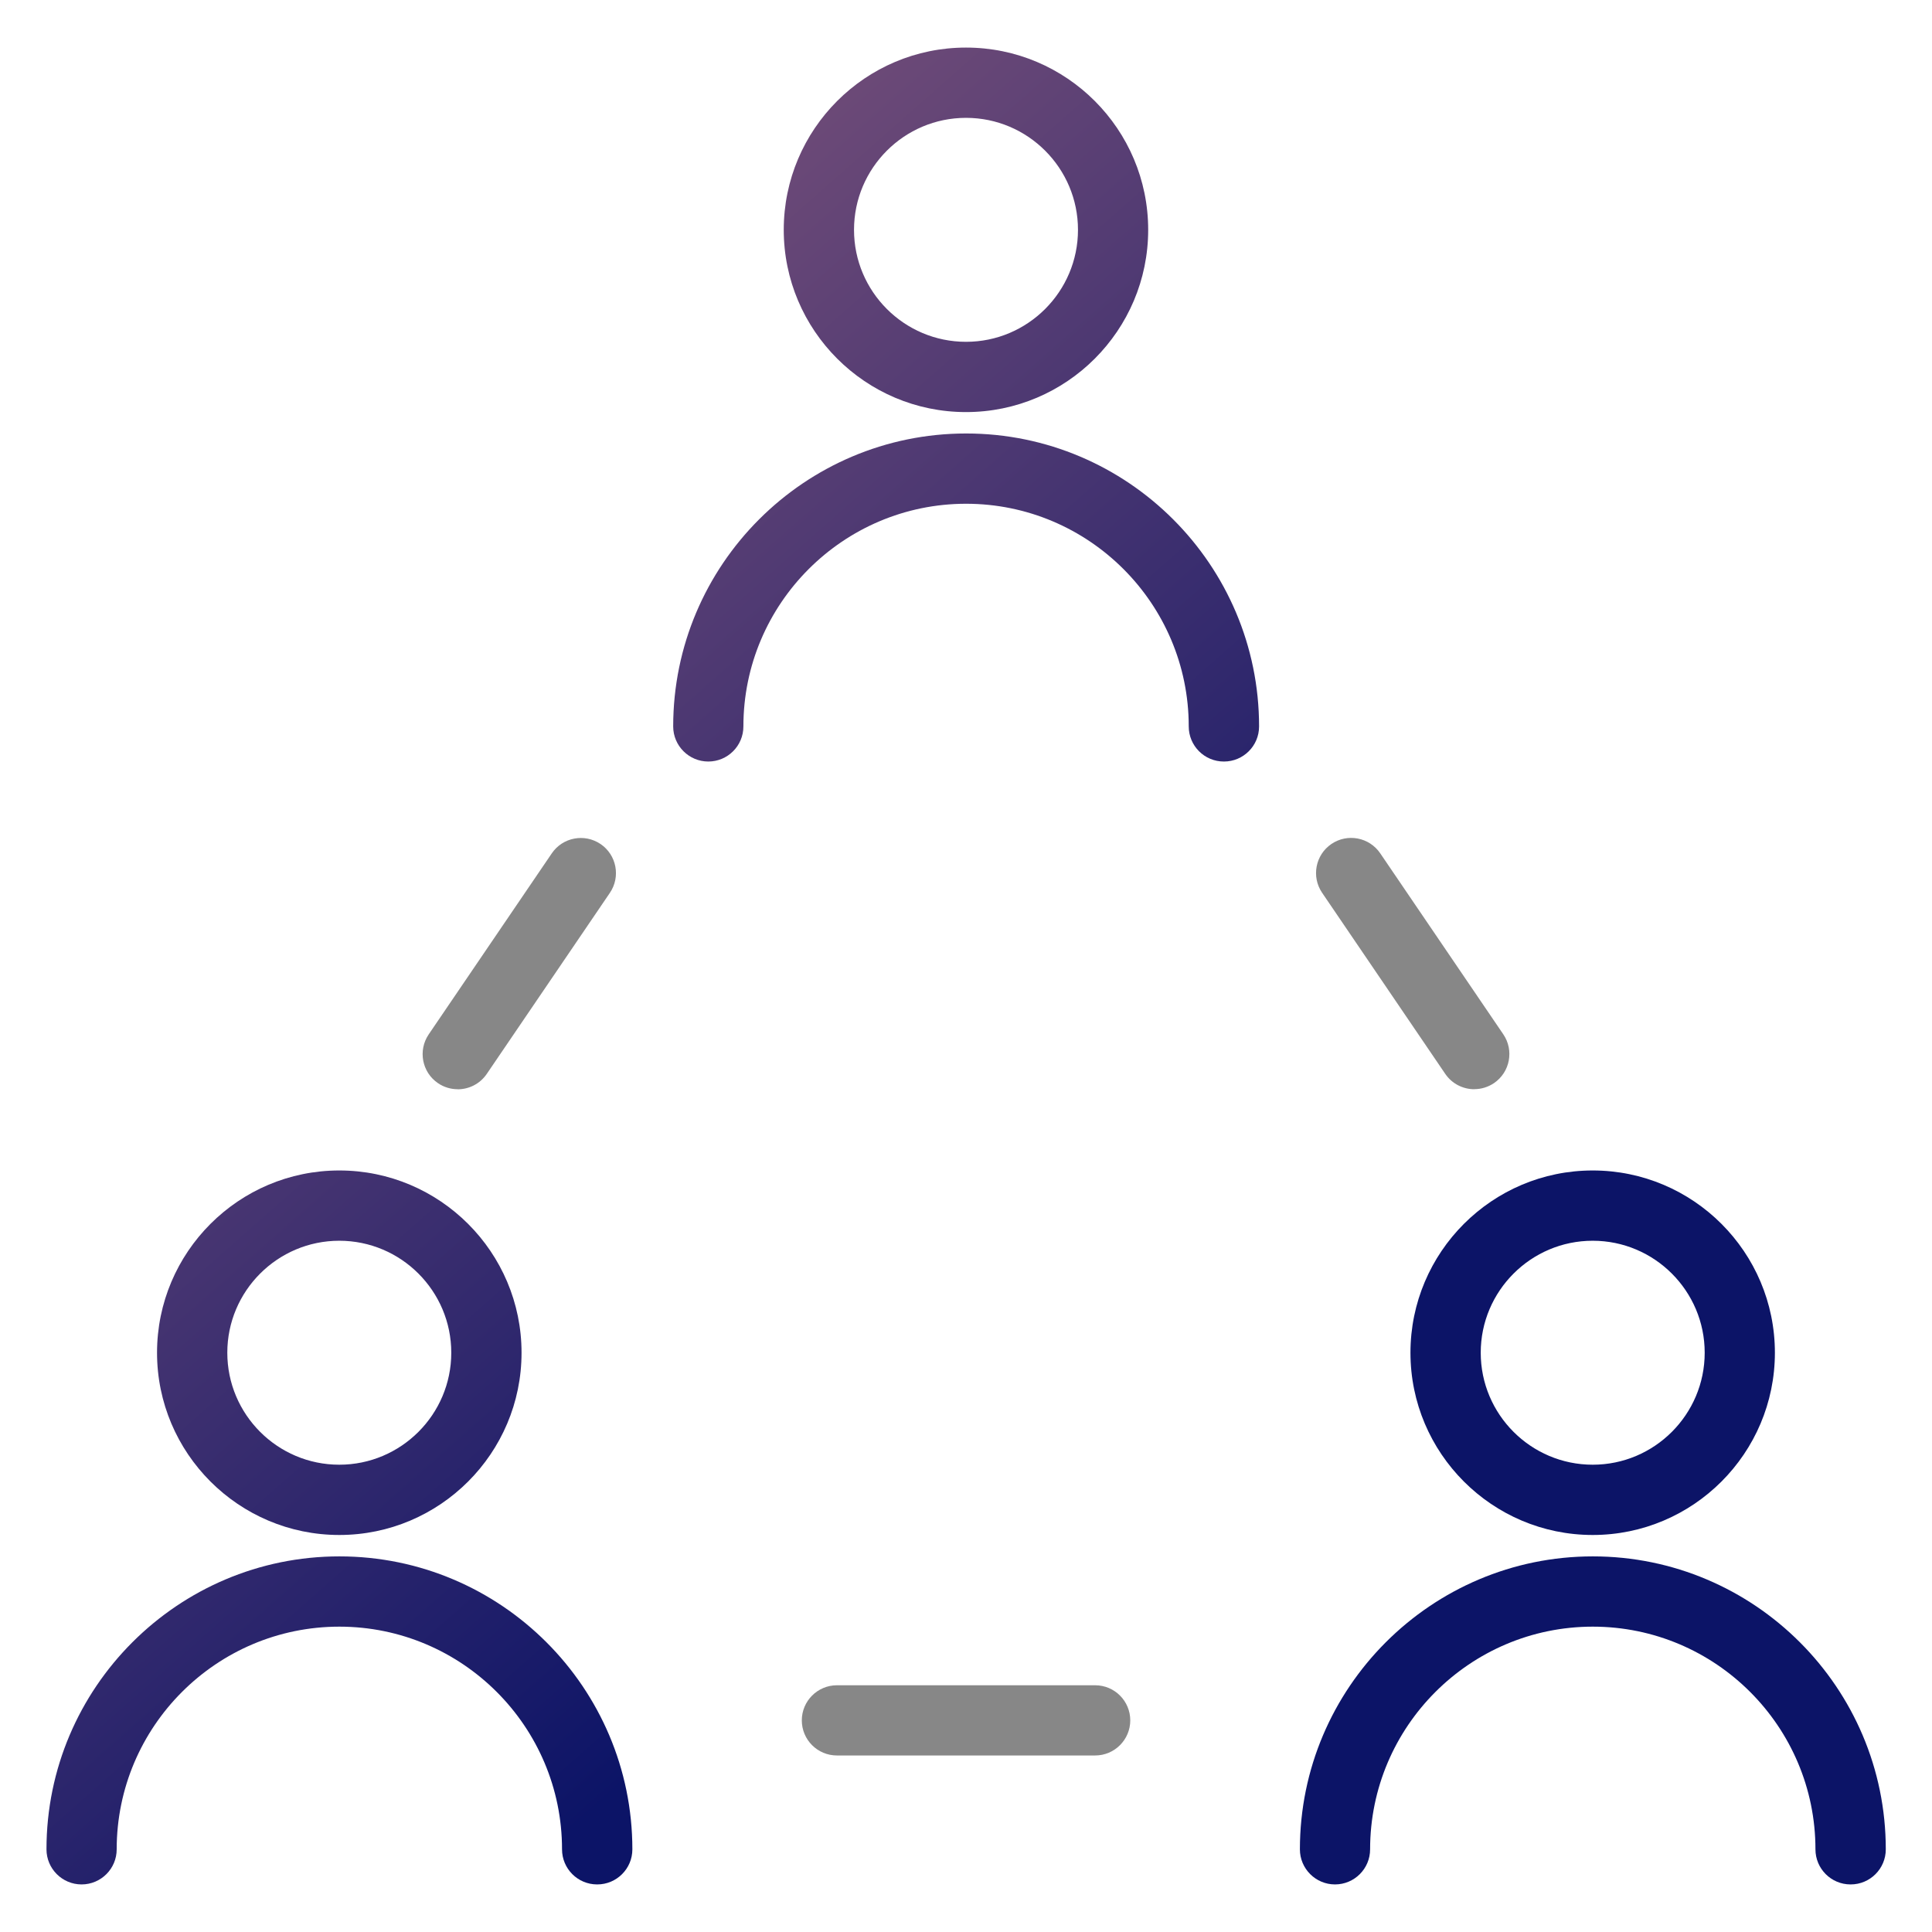 <?xml version="1.0" encoding="UTF-8"?>
<svg id="_レイヤー_1" data-name="レイヤー_1" xmlns="http://www.w3.org/2000/svg" width="100mm" height="100mm" xmlns:xlink="http://www.w3.org/1999/xlink" viewBox="0 0 283.46 283.46">
  <defs>
    <style>
      .cls-1 {
        fill: url(#_名称未設定グラデーション_403-4);
      }

      .cls-2 {
        fill: url(#_名称未設定グラデーション_403-3);
      }

      .cls-3 {
        fill: url(#_名称未設定グラデーション_403-2);
      }

      .cls-4 {
        fill: url(#_名称未設定グラデーション_403-6);
      }

      .cls-5 {
        fill: url(#_名称未設定グラデーション_403-5);
      }

      .cls-6 {
        fill: url(#_名称未設定グラデーション_403);
      }

      .cls-7 {
        fill: #878787;
      }
    </style>
    <linearGradient id="_名称未設定グラデーション_403" data-name="名称未設定グラデーション 403" x1="85.55" y1="-30" x2="233.07" y2="137.32" gradientUnits="userSpaceOnUse">
      <stop offset="0" stop-color="#8d5c7d"/>
      <stop offset="1" stop-color="#0c1467"/>
    </linearGradient>
    <linearGradient id="_名称未設定グラデーション_403-2" data-name="名称未設定グラデーション 403" x1="52.95" y1="-1.26" x2="200.46" y2="166.06" xlink:href="#_名称未設定グラデーション_403"/>
    <linearGradient id="_名称未設定グラデーション_403-3" data-name="名称未設定グラデーション 403" x1="-47.91" y1="87.66" x2="99.61" y2="254.98" xlink:href="#_名称未設定グラデーション_403"/>
    <linearGradient id="_名称未設定グラデーション_403-4" data-name="名称未設定グラデーション 403" x1="-80.51" y1="116.41" x2="67" y2="283.73" xlink:href="#_名称未設定グラデーション_403"/>
    <linearGradient id="_名称未設定グラデーション_403-5" data-name="名称未設定グラデーション 403" x1="55.56" y1="-3.56" x2="203.08" y2="163.76" xlink:href="#_名称未設定グラデーション_403"/>
    <linearGradient id="_名称未設定グラデーション_403-6" data-name="名称未設定グラデーション 403" x1="22.96" y1="25.18" x2="170.47" y2="192.5" xlink:href="#_名称未設定グラデーション_403"/>
  </defs>
  <path class="cls-6" d="M141.73,60.46c-14.74,0-26.74-11.99-26.74-26.74s11.99-26.74,26.74-26.74,26.73,11.99,26.73,26.74-11.99,26.74-26.73,26.74ZM141.73,17.29c-9.06,0-16.43,7.37-16.43,16.43s7.37,16.43,16.43,16.43,16.43-7.37,16.43-16.43-7.37-16.43-16.43-16.43Z"/>
  <path class="cls-3" d="M179.56,111.73c-2.85,0-5.15-2.31-5.15-5.15,0-18.02-14.66-32.67-32.67-32.67s-32.67,14.66-32.67,32.67c0,2.85-2.31,5.15-5.15,5.15s-5.15-2.31-5.15-5.15c0-23.7,19.28-42.98,42.98-42.98s42.98,19.28,42.98,42.98c0,2.85-2.31,5.15-5.15,5.15Z"/>
  <path class="cls-2" d="M49.78,225.21c-14.74,0-26.74-11.99-26.74-26.74s11.99-26.74,26.74-26.74,26.74,11.99,26.74,26.74-11.99,26.74-26.74,26.74ZM49.78,182.04c-9.06,0-16.43,7.37-16.43,16.43s7.37,16.43,16.43,16.43,16.43-7.37,16.43-16.43-7.37-16.43-16.43-16.43Z"/>
  <path class="cls-1" d="M87.61,276.48c-2.85,0-5.15-2.31-5.15-5.15,0-18.02-14.66-32.67-32.67-32.67s-32.67,14.66-32.67,32.67c0,2.85-2.31,5.15-5.15,5.15s-5.15-2.31-5.15-5.15c0-23.7,19.28-42.98,42.98-42.98s42.98,19.28,42.98,42.98c0,2.85-2.31,5.15-5.15,5.15Z"/>
  <path class="cls-5" d="M233.68,225.21c-14.74,0-26.74-11.99-26.74-26.74s11.99-26.74,26.74-26.74,26.73,11.99,26.73,26.74-11.99,26.74-26.73,26.74ZM233.68,182.04c-9.06,0-16.43,7.37-16.43,16.43s7.37,16.43,16.43,16.43,16.43-7.37,16.43-16.43-7.37-16.43-16.43-16.43Z"/>
  <path class="cls-4" d="M271.51,276.48c-2.85,0-5.15-2.31-5.15-5.15,0-18.02-14.66-32.67-32.67-32.67s-32.67,14.66-32.67,32.67c0,2.85-2.31,5.15-5.15,5.15s-5.15-2.31-5.15-5.15c0-23.7,19.28-42.98,42.98-42.98s42.98,19.28,42.98,42.98c0,2.85-2.31,5.15-5.15,5.15Z"/>
  <path class="cls-7" d="M67.15,159.81c-1,0-2.01-.29-2.89-.89-2.35-1.6-2.96-4.8-1.36-7.16l18.06-26.56c1.6-2.35,4.8-2.96,7.16-1.36,2.35,1.6,2.96,4.8,1.36,7.16l-18.06,26.56c-1,1.47-2.62,2.26-4.27,2.26Z"/>
  <path class="cls-7" d="M216.31,159.81c-1.65,0-3.27-.79-4.27-2.26l-18.06-26.56c-1.6-2.35-.99-5.56,1.36-7.16,2.35-1.6,5.56-.99,7.16,1.36l18.06,26.56c1.6,2.35.99,5.56-1.36,7.16-.89.6-1.9.89-2.89.89Z"/>
  <path class="cls-7" d="M160.68,257.56h-37.89c-2.85,0-5.15-2.31-5.15-5.15s2.31-5.15,5.15-5.15h37.89c2.85,0,5.15,2.31,5.15,5.15s-2.31,5.15-5.15,5.15Z"/>
</svg>